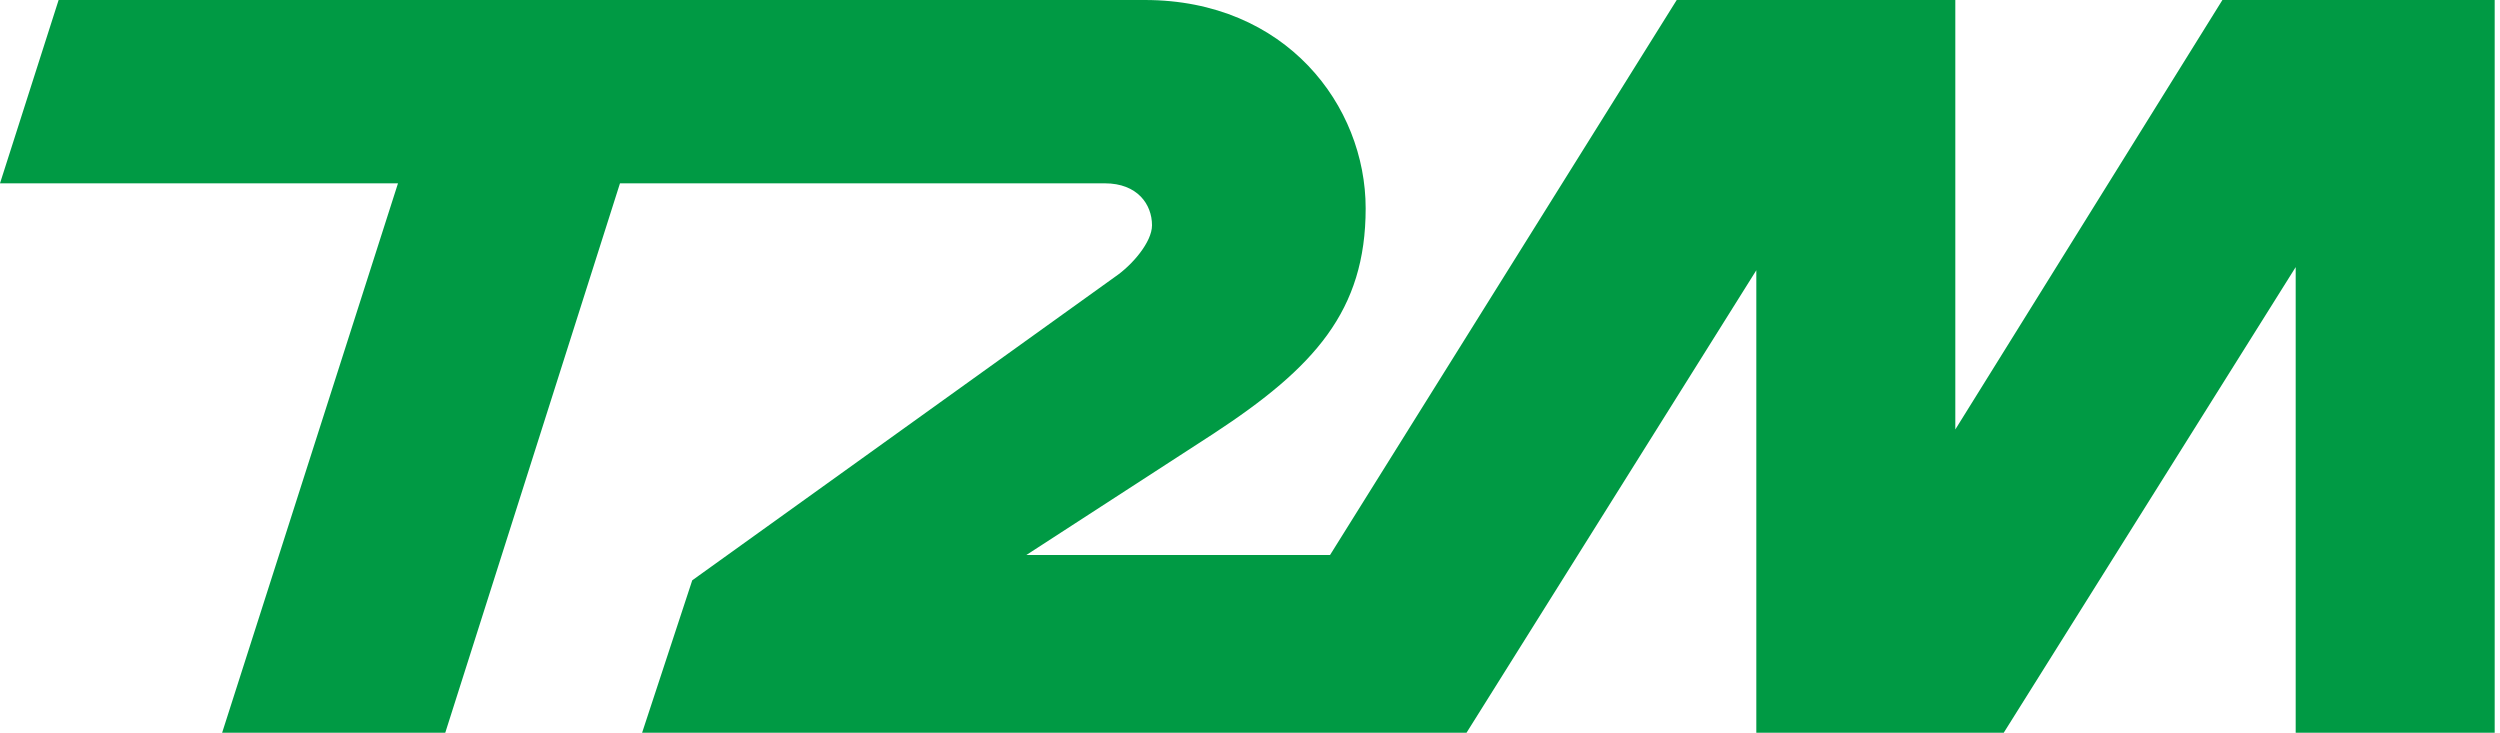 <svg xmlns="http://www.w3.org/2000/svg" fill="#009A44" viewBox="0 0 174 51">
	<path d="M136.09 0H116.7L92.57 38.63H71.43l13.05-8.46c7-4.59 10.57-8.53 10.57-15.67S89.51 0 79.67 0H4.08L0 12.76h27.7L15.45 51.03h15.53l12.17-38.27H76.9c2.26 0 3.28 1.46 3.28 2.92 0 1.17-1.38 2.77-2.55 3.57L48.18 40.39l-3.5 10.64h57.37l20.19-32.22v32.22h17.2l20.34-32.44v32.44h13.85V0h-18.95l-18.59 29.89V0Z"/>
</svg>